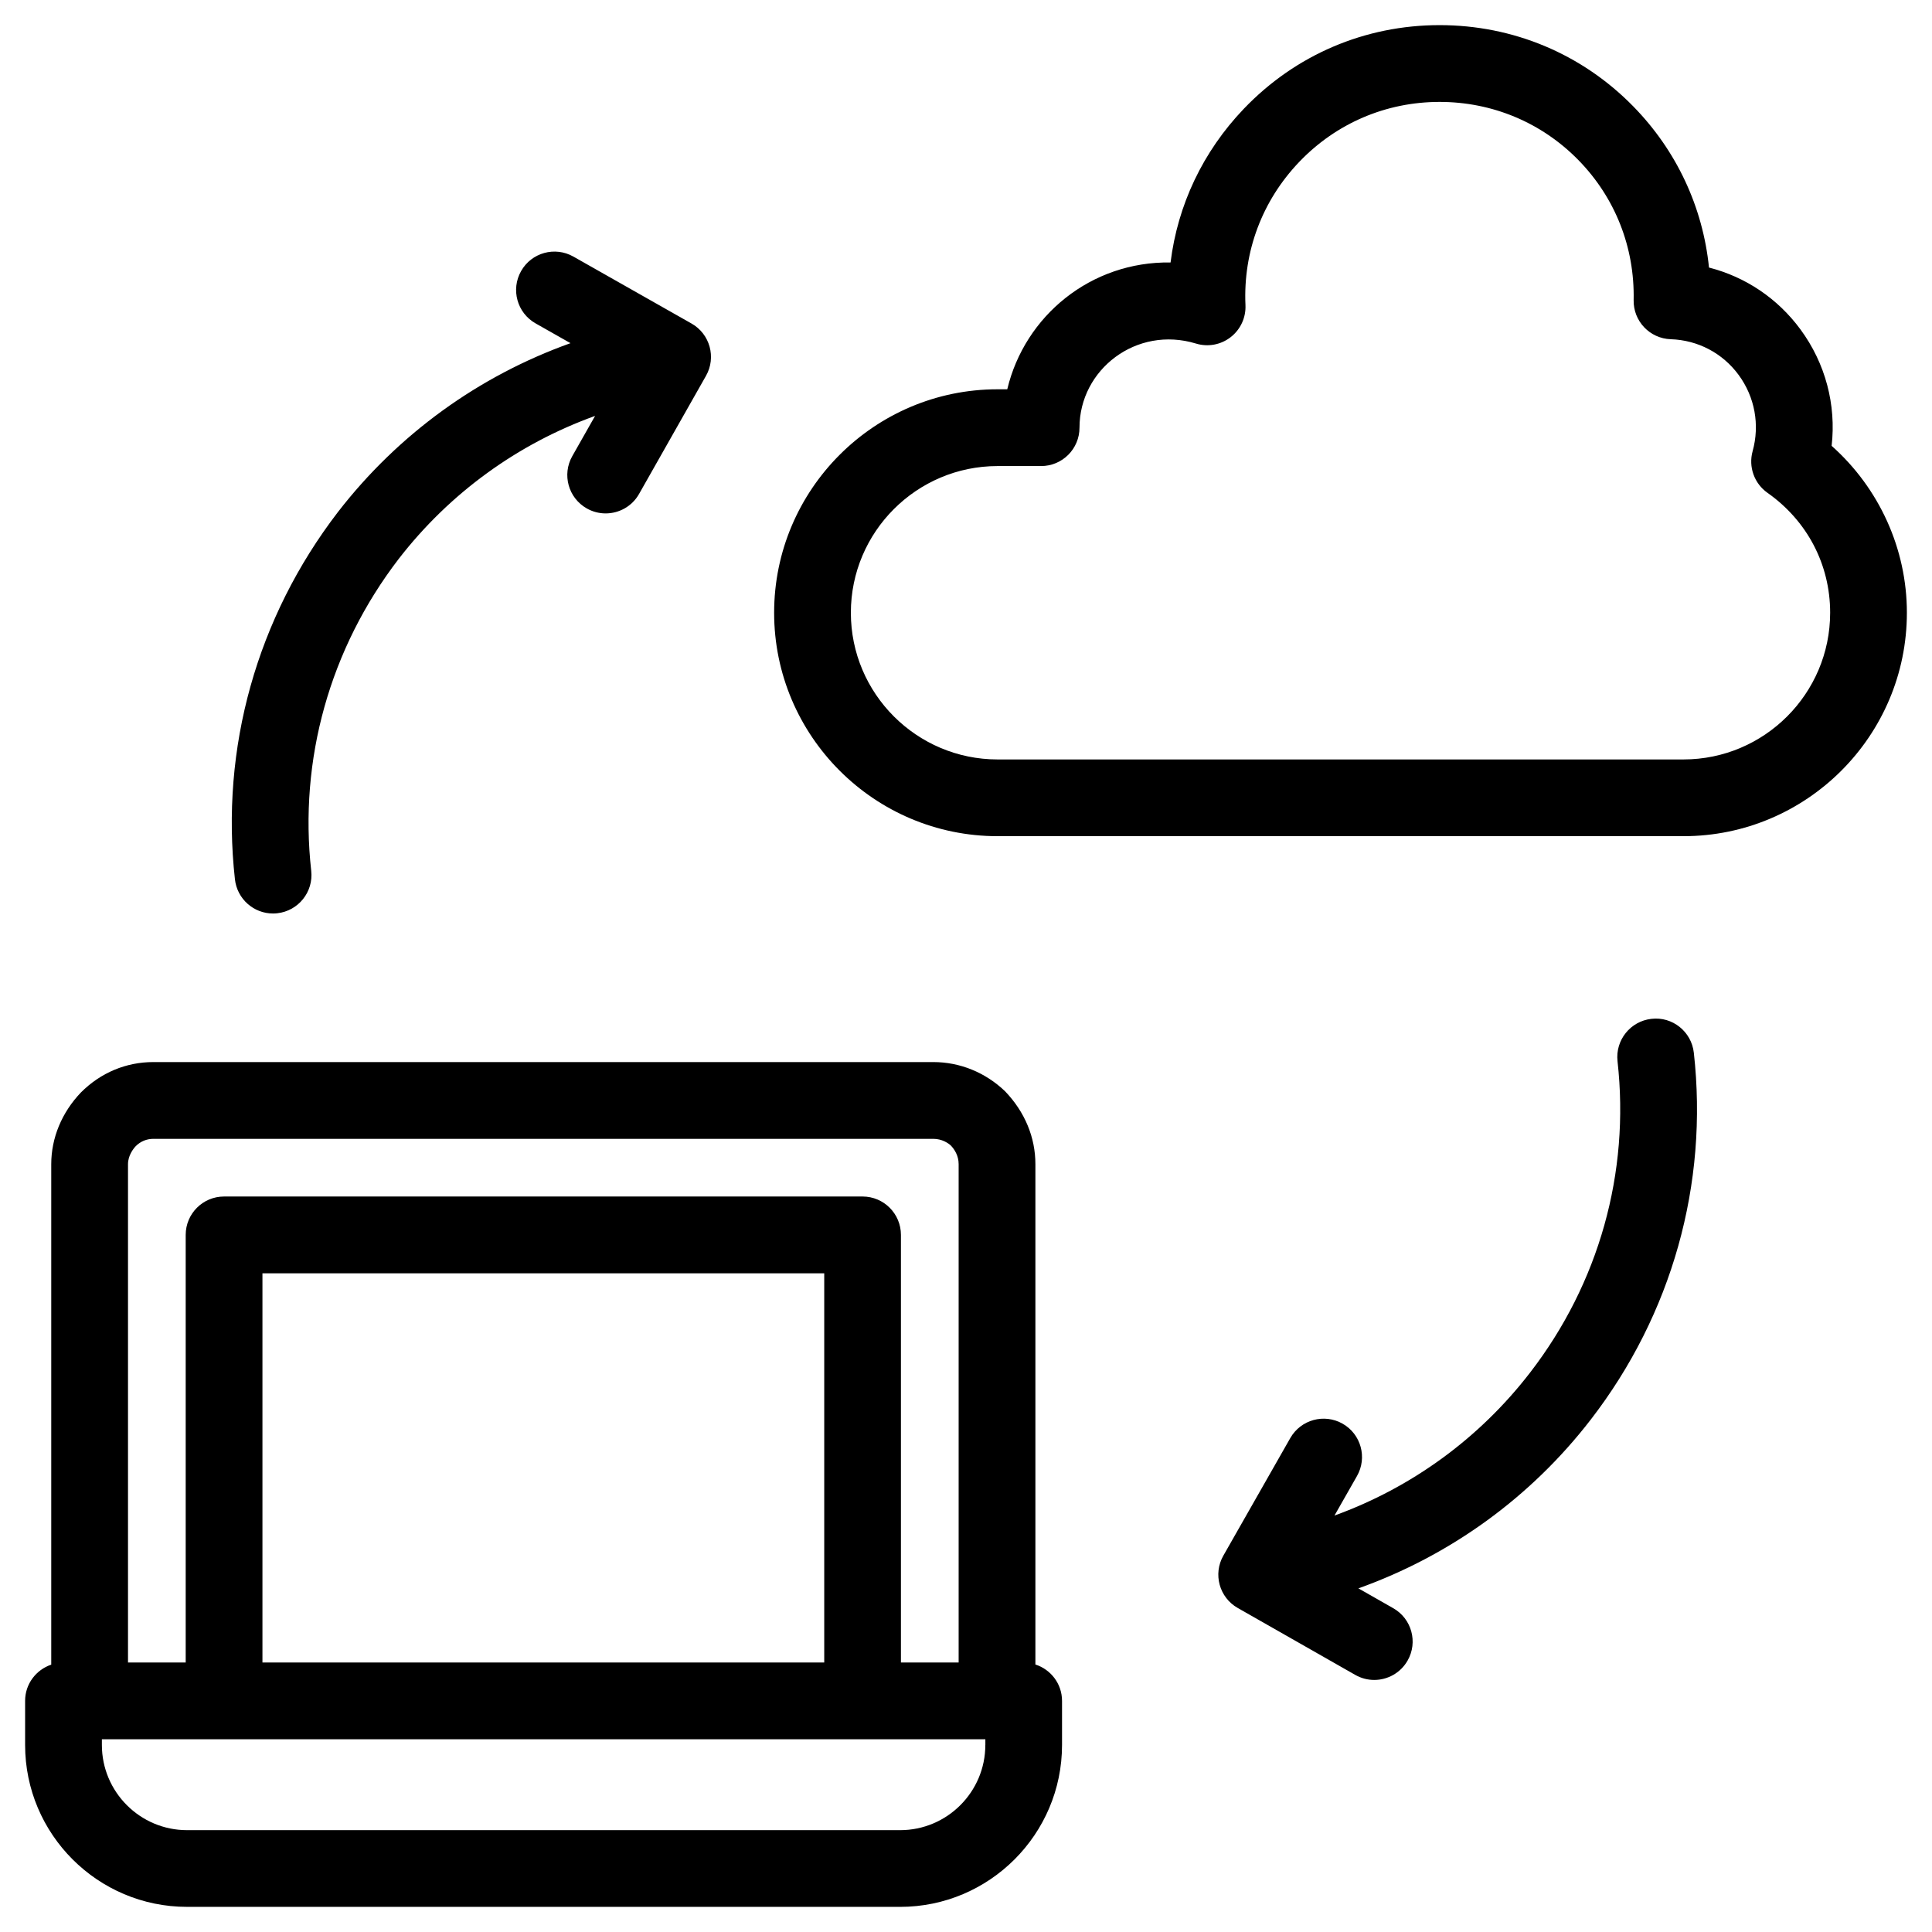 <?xml version="1.0" encoding="UTF-8"?>
<!-- Uploaded to: ICON Repo, www.iconrepo.com, Generator: ICON Repo Mixer Tools -->
<svg fill="#000000" width="800px" height="800px" version="1.1" viewBox="144 144 512 512" xmlns="http://www.w3.org/2000/svg">
 <path d="m418.39 585.11v-132.6c0-7.031-2.738-13.781-8.047-19.324-5.207-4.981-11.961-7.727-18.996-7.727h-206.72c-7.191 0-13.945 2.805-19.184 8.055-5.07 5.312-7.863 12.055-7.863 18.992v132.64c-4.016 1.359-6.926 5.121-6.926 9.594v11.684c0 23.664 19.246 42.914 42.914 42.914l188.97 0.004c23.664 0 42.914-19.25 42.914-42.914v-11.684c-0.004-4.531-2.981-8.324-7.066-9.637zm-238.39-137.39c1.238-1.242 2.879-1.918 4.633-1.918h206.71c2.281 0 3.949 1.137 4.617 1.754 0.957 0.996 2.09 2.668 2.09 4.953v132.07h-15.293v-113.32c0-5.617-4.555-10.172-10.168-10.172h-169.21c-5.617 0-10.168 4.555-10.168 10.172v113.32h-15.289v-132.07c0-2.269 1.398-4.078 2.074-4.789zm182.43 136.86h-148.88v-103.14h148.88zm42.691 21.855c0 12.449-10.129 22.574-22.578 22.574h-188.97c-12.449 0-22.574-10.129-22.574-22.574v-1.512h234.13v1.512zm-198.86-229.39c-3.883-34.777 5.805-69.348 27.281-97.332 16.016-20.711 37.395-36.105 61.645-44.77l-9.258-5.246c-4.887-2.769-6.606-8.977-3.832-13.863 2.762-4.891 8.965-6.606 13.863-3.832l31.301 17.738c4.887 2.769 6.606 8.977 3.832 13.863l-17.738 31.301c-1.867 3.305-5.312 5.156-8.855 5.156-1.699 0-3.418-0.422-5.004-1.324-4.887-2.769-6.606-8.977-3.832-13.863l6.039-10.652c-20.473 7.383-38.512 20.41-52.047 37.898-18.238 23.766-26.477 53.129-23.18 82.664 0.621 5.582-3.398 10.609-8.98 11.238-0.383 0.047-0.762 0.066-1.145 0.066-5.102 0.004-9.508-3.844-10.09-9.043zm423.14-114.89c1.242-10.887-1.629-21.832-8.25-30.844-6.047-8.23-14.586-13.938-24.25-16.406-1.645-16.09-8.605-31.012-20.082-42.727-13.586-13.879-31.812-21.52-51.312-21.52-19.793 0-38.223 7.883-51.902 22.191-10.844 11.344-17.52 25.492-19.395 40.707-21.109-0.316-38.637 14.137-43.277 33.609h-2.566c-32.652 0-59.215 26.566-59.215 59.215 0 32.652 26.566 59.215 59.215 59.215h181.76c32.652 0 59.215-26.566 59.215-59.215 0.008-16.938-7.348-33.027-19.941-44.227zm-39.266 83.105h-181.77c-21.434 0-38.879-17.441-38.879-38.875s17.445-38.875 38.879-38.875h11.543c5.617 0 10.168-4.555 10.168-10.172 0-15.391 15.074-27.098 30.863-22.293 3.164 0.969 6.594 0.336 9.199-1.695 2.609-2.027 4.07-5.195 3.922-8.492-0.641-14.188 4.418-27.664 14.242-37.945 9.809-10.258 23.02-15.906 37.203-15.906 13.984 0 27.047 5.469 36.781 15.41 9.734 9.938 14.941 23.113 14.645 37.105-0.113 5.566 4.269 10.191 9.836 10.375 7.191 0.234 13.746 3.684 17.984 9.457 4.301 5.852 5.648 13.223 3.711 20.215-1.148 4.137 0.426 8.559 3.938 11.031 10.555 7.441 16.609 19.027 16.609 31.789-0.004 21.434-17.445 38.871-38.879 38.871zm2.746 77.711c3.894 34.84-5.805 69.363-27.297 97.215-15.98 20.723-37.375 36.098-61.594 44.746l9.238 5.262c4.879 2.777 6.586 8.988 3.801 13.871-1.871 3.289-5.309 5.137-8.844 5.137-1.703 0-3.434-0.426-5.023-1.332l-31.16-17.746c-4.879-2.777-6.586-8.988-3.801-13.867l17.738-31.156c2.777-4.875 8.98-6.586 13.871-3.805 4.879 2.777 6.586 8.992 3.801 13.871l-5.961 10.469c20.367-7.383 38.344-20.391 51.82-37.863 18.258-23.652 26.492-52.965 23.191-82.531-0.621-5.582 3.398-10.609 8.98-11.238 5.57-0.66 10.613 3.387 11.238 8.969z"/>
</svg>